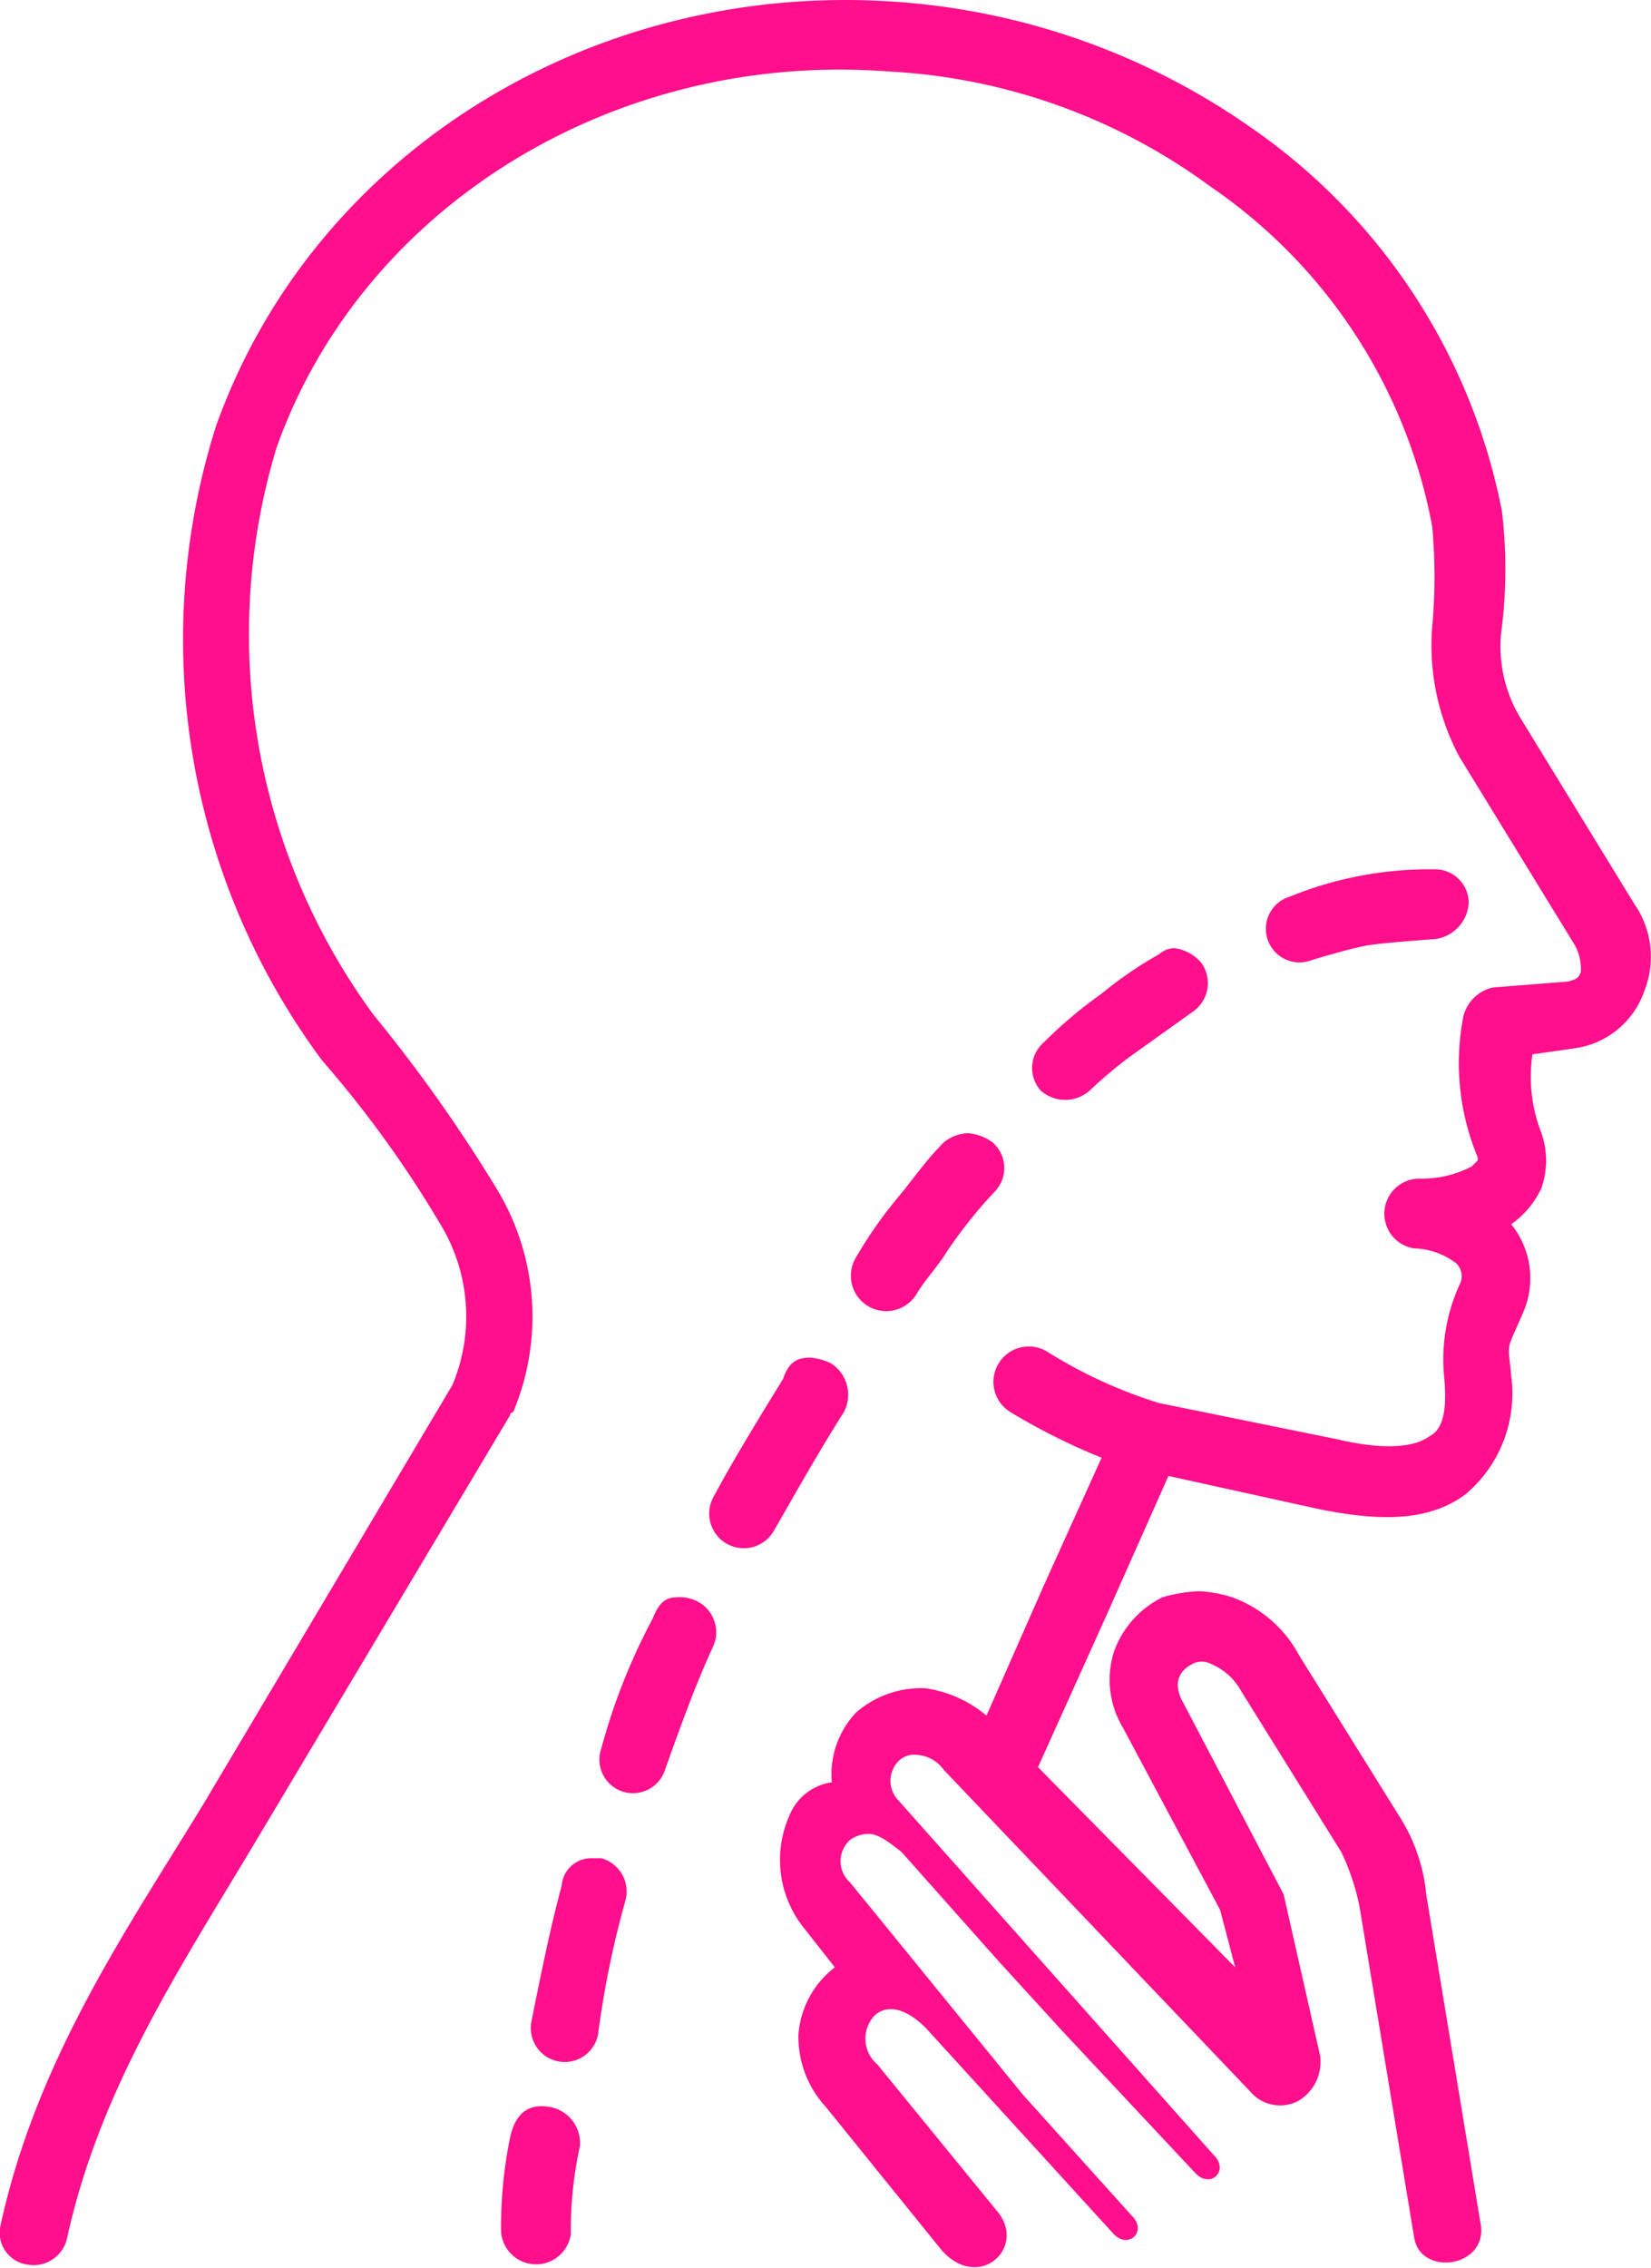 <svg xmlns="http://www.w3.org/2000/svg" xmlns:xlink="http://www.w3.org/1999/xlink" width="42.342" height="58.153" viewBox="0 0 42.342 58.153"><defs><clipPath id="a"><rect width="42.342" height="58.153" fill="#ff0f8b"></rect></clipPath></defs><g clip-path="url(#a)"><path d="M110.48,381.162h.233a.885.885,0,0,1,.622,1.089,24.259,24.259,0,0,0-.7,3.423.87.87,0,0,1-1.712-.311c.233-1.167.467-2.334.778-3.5A.761.761,0,0,1,110.48,381.162Z" transform="translate(-95.296 -333.51)" fill="#ff0f8b"></path><path d="M124.929,327.652a.989.989,0,0,1,.467.078.889.889,0,0,1,.467,1.167c-.467,1.011-.856,2.1-1.245,3.189a.861.861,0,0,1-1.634-.544,15.774,15.774,0,0,1,1.322-3.345C124.462,327.808,124.618,327.652,124.929,327.652Z" transform="translate(-107.567 -286.69)" fill="#ff0f8b"></path><path d="M148.064,278.492a1.436,1.436,0,0,1,.544.156.954.954,0,0,1,.311,1.245c-.545.856-1.167,1.945-1.789,3.034a.888.888,0,0,1-1.556-.856c.545-1.011,1.167-2.023,1.789-3.034C147.52,278.57,147.753,278.492,148.064,278.492Z" transform="translate(-127.28 -243.676)" fill="#ff0f8b"></path><path d="M177.7,232.452a1.239,1.239,0,0,1,.622.233.869.869,0,0,1,.078,1.245,12.149,12.149,0,0,0-1.245,1.556c-.234.389-.545.7-.778,1.089a.907.907,0,0,1-1.556-.934,11.134,11.134,0,0,1,1.089-1.556c.389-.467.7-.933,1.167-1.4A1.036,1.036,0,0,1,177.7,232.452Z" transform="translate(-152.87 -203.392)" fill="#ff0f8b"></path><path d="M215.39,194.492a1.078,1.078,0,0,1,.7.389.892.892,0,0,1-.234,1.245l-1.633,1.167a11.685,11.685,0,0,0-1.011.856.945.945,0,0,1-1.245,0,.869.869,0,0,1,.078-1.245,11.388,11.388,0,0,1,1.478-1.245A9.927,9.927,0,0,1,215,194.647.6.6,0,0,1,215.39,194.492Z" transform="translate(-185.271 -170.177)" fill="#ff0f8b"></path><path d="M264,178.322h.156a.863.863,0,0,1,.856.856.994.994,0,0,1-.856.933s-1.167.078-1.711.156c-.467.078-1.478.389-1.478.389a.861.861,0,1,1-.544-1.633A9.461,9.461,0,0,1,264,178.322Z" transform="translate(-227.345 -156.029)" fill="#ff0f8b"></path><path d="M104.812,433.066a10.04,10.04,0,0,0-.233,2.256.9.9,0,0,1-1.789-.078,11.516,11.516,0,0,1,.233-2.411c.156-.7.545-.856,1.011-.778A.938.938,0,0,1,104.812,433.066Z" transform="translate(-89.94 -378.025)" fill="#ff0f8b"></path><path d="M41.942,23.225,38.986,18.4a3.541,3.541,0,0,1-.467-2.334,12.479,12.479,0,0,0,0-2.956,15.558,15.558,0,0,0-6.379-9.8A18.043,18.043,0,0,0,22.962.044C15.183-.5,8.027,3.934,5.537,10.935A18.131,18.131,0,0,0,8.259,27.192a28.363,28.363,0,0,1,3.034,4.2,4.55,4.55,0,0,1,.311,4.123L5.225,46.25C3.282,49.44.948,52.785.014,57.063a.826.826,0,0,0,.7,1.011.879.879,0,0,0,1.011-.7c.856-3.889,2.956-7,4.9-10.268l6.456-10.812a.076.076,0,0,1,.078-.078,6.315,6.315,0,0,0-.389-5.679,38.894,38.894,0,0,0-3.189-4.512A16.505,16.505,0,0,1,7.093,11.479c2.178-6.145,8.634-10.19,15.713-9.646a15.258,15.258,0,0,1,8.246,2.956A13.569,13.569,0,0,1,36.731,13.5a14.017,14.017,0,0,1,0,2.567,6.053,6.053,0,0,0,.7,3.345l2.956,4.823a1.278,1.278,0,0,1,.156.7c-.078.156-.078.156-.311.233l-1.945.155a1,1,0,0,0-.778.856,6.273,6.273,0,0,0,.389,3.5v.078l-.156.156a2.744,2.744,0,0,1-1.322.311.9.9,0,0,0-.156,1.789,1.849,1.849,0,0,1,1.089.389.46.46,0,0,1,.078.544,4.619,4.619,0,0,0-.389,2.411c.078.933-.078,1.322-.389,1.478-.311.233-1.011.389-2.334.078l-4.589-.933a12.112,12.112,0,0,1-2.878-1.322.907.907,0,0,0-.934,1.556,16.306,16.306,0,0,0,2.334,1.167l-1.478,3.267L25.3,43.994a3.136,3.136,0,0,0-1.556-.7,2.526,2.526,0,0,0-1.789.622,2.3,2.3,0,0,0-.622,1.789,1.376,1.376,0,0,0-1.089.856,2.8,2.8,0,0,0,.311,2.8l.856,1.089a2.391,2.391,0,0,0-.933,1.711,2.649,2.649,0,0,0,.7,1.867l2.956,3.656c.933,1.089,2.178,0,1.478-.933L22.5,52.939a.866.866,0,0,1-.078-1.245c.233-.233.7-.311,1.322.311l4.823,5.29c.389.389.855-.078.467-.467l-2.8-3.112L21.8,48.272a.732.732,0,0,1,0-1.089.836.836,0,0,1,.467-.156c.234,0,.467.156.856.467l2.489,2.8,1.633,1.789,3.423,3.656c.389.389.856-.078.467-.467l-8.091-9.1a.722.722,0,0,1,0-1.011A.571.571,0,0,1,23.507,45a.922.922,0,0,1,.7.389l7.857,8.246a1,1,0,0,0,1.245.233,1.158,1.158,0,0,0,.544-1.167l-.933-4.123-2.567-4.9c-.311-.544-.078-.855.234-1.011a.5.5,0,0,1,.467,0,1.588,1.588,0,0,1,.778.7L34.4,47.495a5.908,5.908,0,0,1,.467,1.4l1.4,8.479c.156,1.011,1.867.778,1.711-.311l-1.4-8.479a4.5,4.5,0,0,0-.7-2.023l-2.567-4.123A3.161,3.161,0,0,0,31.6,40.96a3.314,3.314,0,0,0-.855-.156,3.885,3.885,0,0,0-.933.156,2.492,2.492,0,0,0-1.245,1.4,2.389,2.389,0,0,0,.233,1.945l2.489,4.667.389,1.478-5.057-5.134,1.789-3.967,1.556-3.5,3.889.856c1.556.311,2.8.311,3.734-.389a3.376,3.376,0,0,0,1.167-3.034c-.078-.933-.156-.544.311-1.633a2.2,2.2,0,0,0-.311-2.256,2.289,2.289,0,0,0,.778-.933,2.152,2.152,0,0,0,0-1.4,3.944,3.944,0,0,1-.233-2.023l1.089-.156A2.213,2.213,0,0,0,42.176,25.4a2.377,2.377,0,0,0-.233-2.179Z" transform="translate(0 0.001)" fill="#ff0f8b"></path></g></svg>